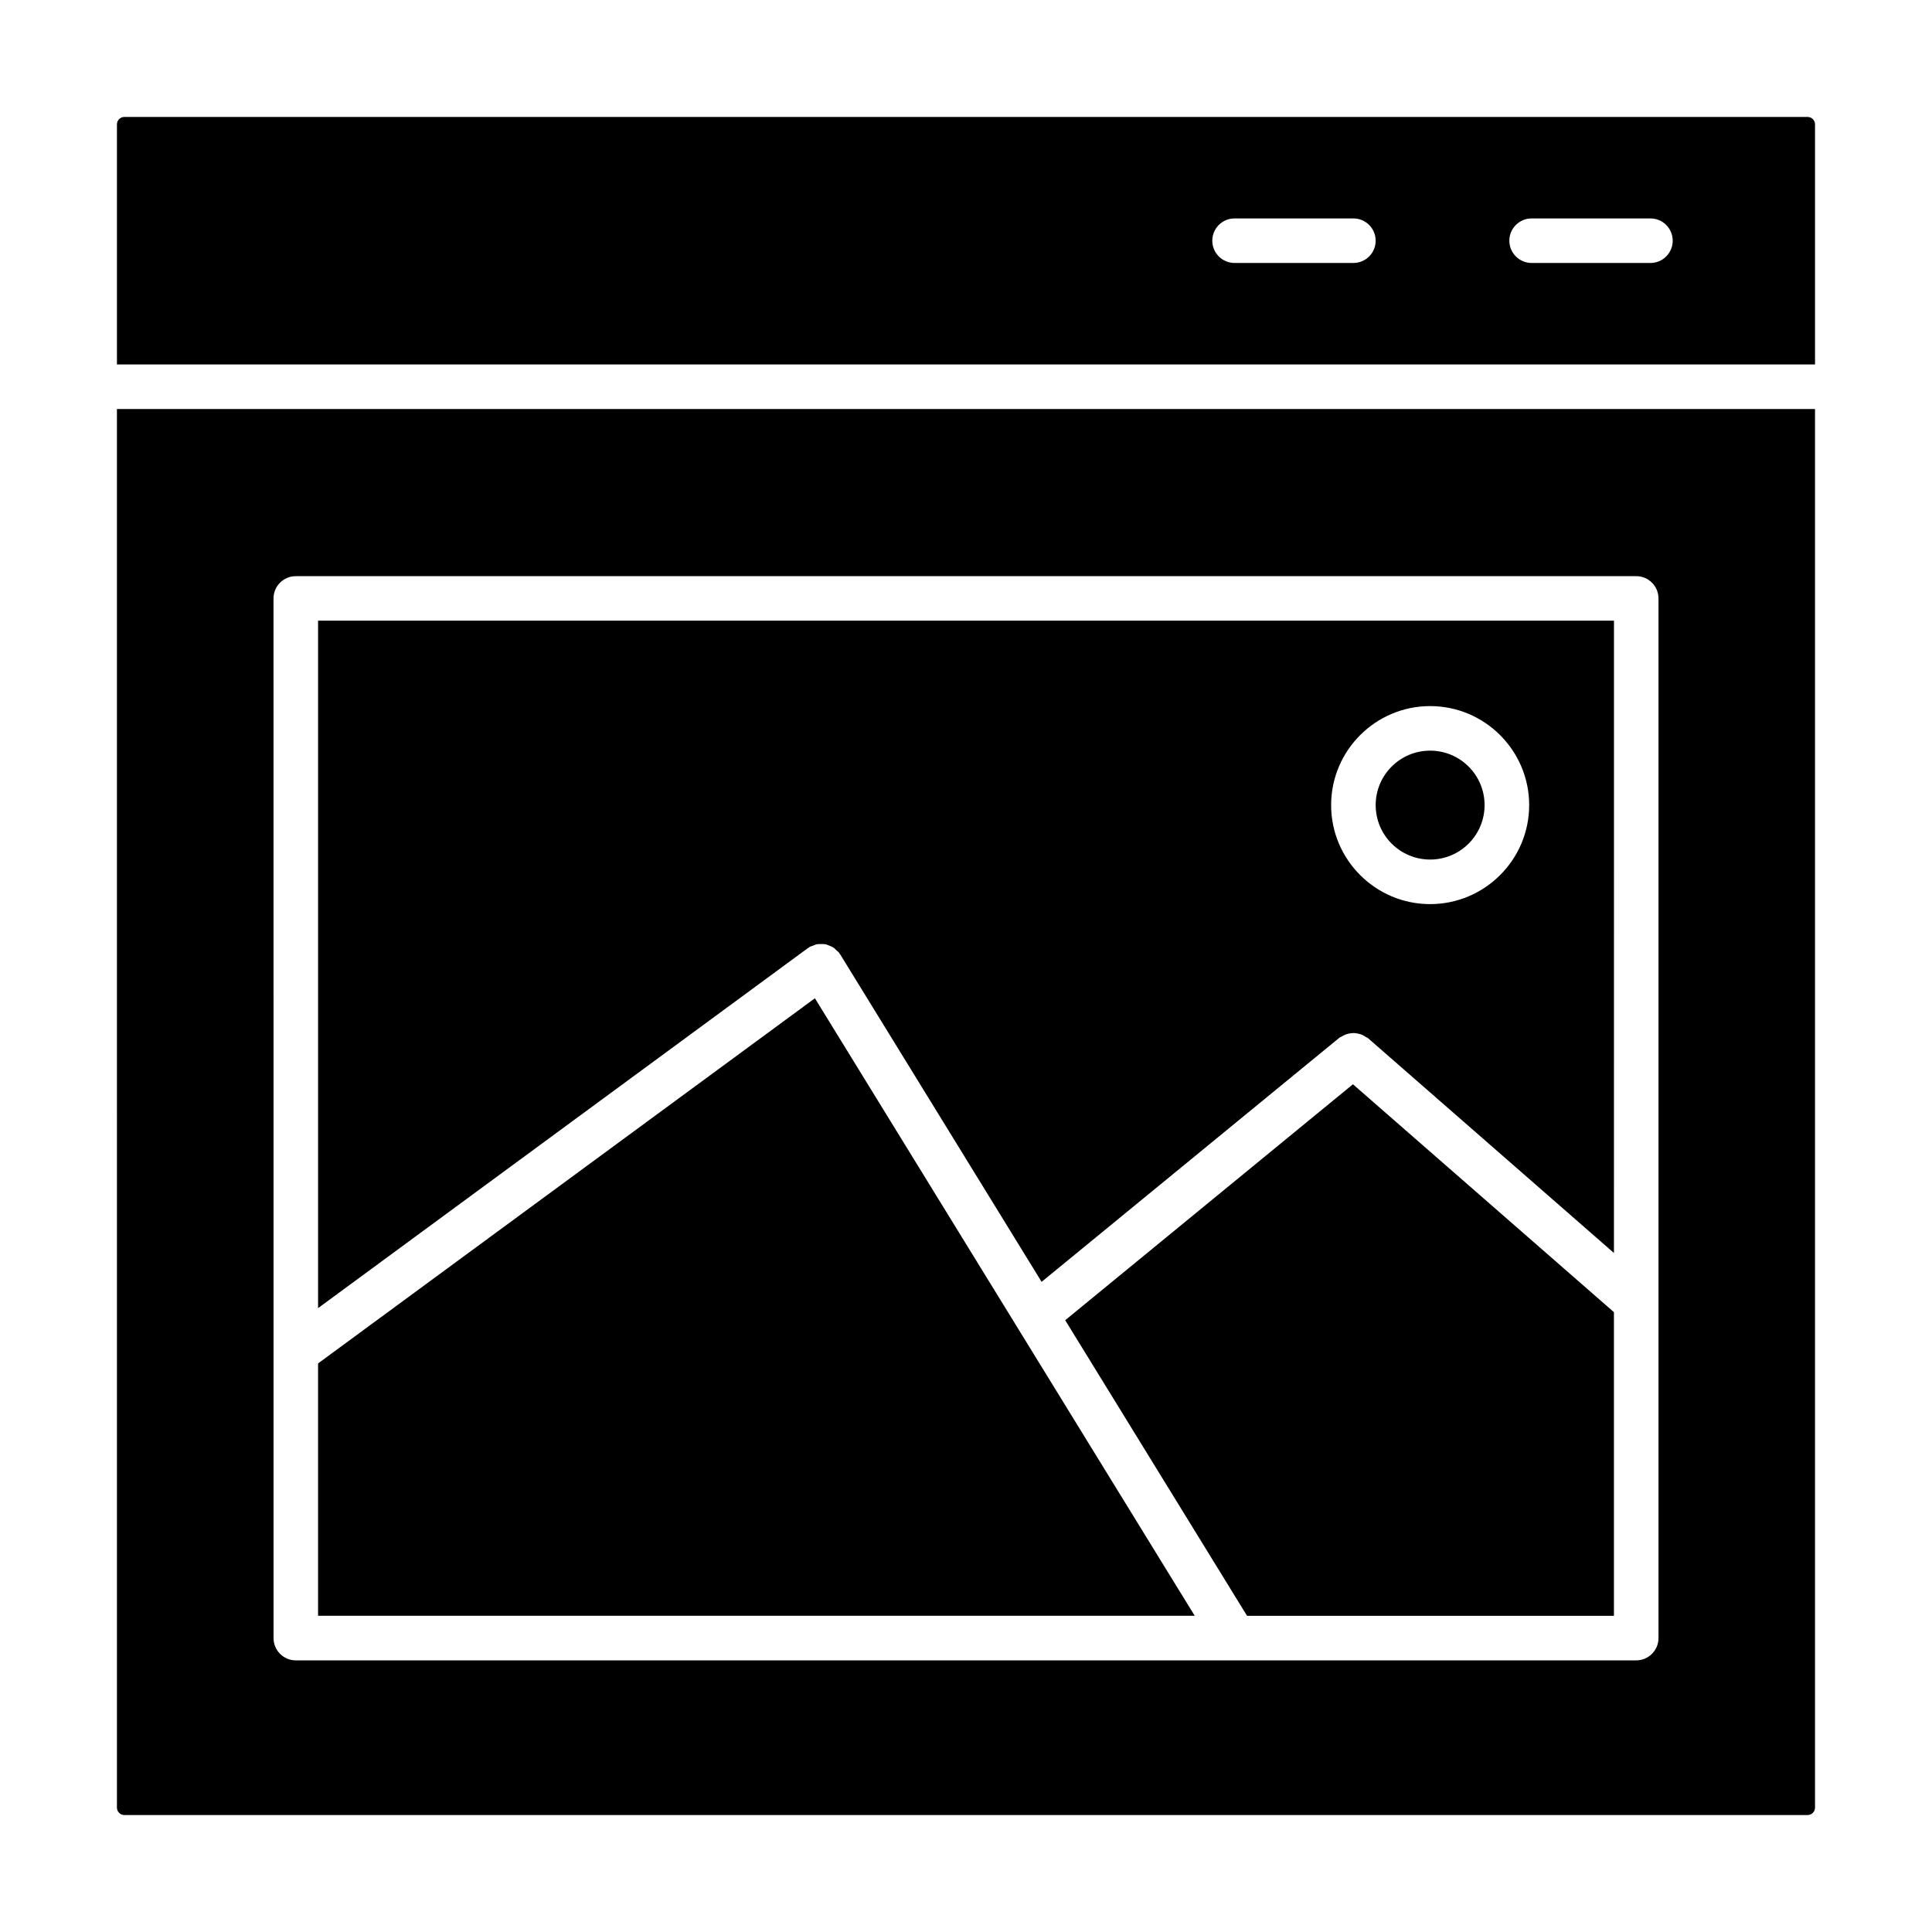 <?xml version="1.0" encoding="UTF-8"?>
<!-- Uploaded to: SVG Repo, www.svgrepo.com, Generator: SVG Repo Mixer Tools -->
<svg fill="#000000" width="800px" height="800px" version="1.1" viewBox="144 144 512 512" xmlns="http://www.w3.org/2000/svg">
 <g>
  <path d="m537.43 357.36c0 7.969-6.461 14.43-14.43 14.43s-14.43-6.461-14.43-14.43 6.461-14.43 14.43-14.43 14.43 6.461 14.43 14.43"/>
  <path d="m625 176.96c0-1.086-0.883-1.969-1.969-1.969h-446.07c-1.086 0-1.969 0.883-1.969 1.969v63.629h450.01zm-122.34 36.73h-31.488c-3.258 0-5.902-2.644-5.902-5.902 0-3.258 2.644-5.902 5.902-5.902h31.488c3.258 0 5.902 2.644 5.902 5.902 0.004 3.258-2.641 5.902-5.902 5.902zm78.723 0h-31.488c-3.258 0-5.902-2.644-5.902-5.902 0-3.258 2.644-5.902 5.902-5.902h31.488c3.258 0 5.902 2.644 5.902 5.902 0 3.258-2.644 5.902-5.902 5.902z"/>
  <path d="m358.35 395.13c0.062-0.047 0.102-0.125 0.172-0.164 0.27-0.172 0.574-0.203 0.859-0.324 0.371-0.156 0.723-0.34 1.109-0.41 0.379-0.07 0.754-0.047 1.133-0.047s0.738-0.023 1.109 0.047c0.371 0.07 0.699 0.234 1.055 0.379 0.348 0.141 0.699 0.262 1.023 0.465 0.324 0.203 0.574 0.496 0.852 0.77 0.227 0.227 0.512 0.379 0.707 0.645 0.055 0.062 0.062 0.156 0.109 0.227 0.047 0.062 0.125 0.102 0.164 0.172l53.395 86.812 78.887-64.668c0.172-0.164 0.41-0.188 0.598-0.324 0.34-0.203 0.676-0.402 1.047-0.543 0.355-0.141 0.707-0.211 1.078-0.293 0.379-0.062 0.73-0.109 1.109-0.102 0.387 0 0.738 0.055 1.125 0.148 0.371 0.078 0.715 0.164 1.07 0.309 0.355 0.156 0.676 0.355 1.008 0.582 0.18 0.133 0.434 0.172 0.605 0.34l65.148 56.906 0.008-167.57h-343.43v182.18l129.83-95.426c0.062-0.055 0.156-0.062 0.227-0.109zm164.65-64.008c14.469 0 26.246 11.777 26.246 26.238 0 14.461-11.777 26.238-26.246 26.238s-26.238-11.77-26.238-26.238 11.77-26.238 26.238-26.238z"/>
  <path d="m426.29 493.87 48.184 78.328v0.008h97.234v-80.469l-69.164-60.395z"/>
  <path d="m174.99 623.04c0 1.086 0.883 1.969 1.969 1.969h446.07c1.086 0 1.969-0.883 1.969-1.969v-370.64h-450.01zm41.492-320.45c0-3.258 2.644-5.902 5.902-5.902h355.23c3.258 0 5.902 2.644 5.902 5.902v275.52c0 3.258-2.644 5.902-5.902 5.902l-355.22 0.004c-3.258 0-5.902-2.644-5.902-5.902z"/>
  <path d="m359.96 408.55-131.67 96.773v66.871h232.32z"/>
 </g>
</svg>